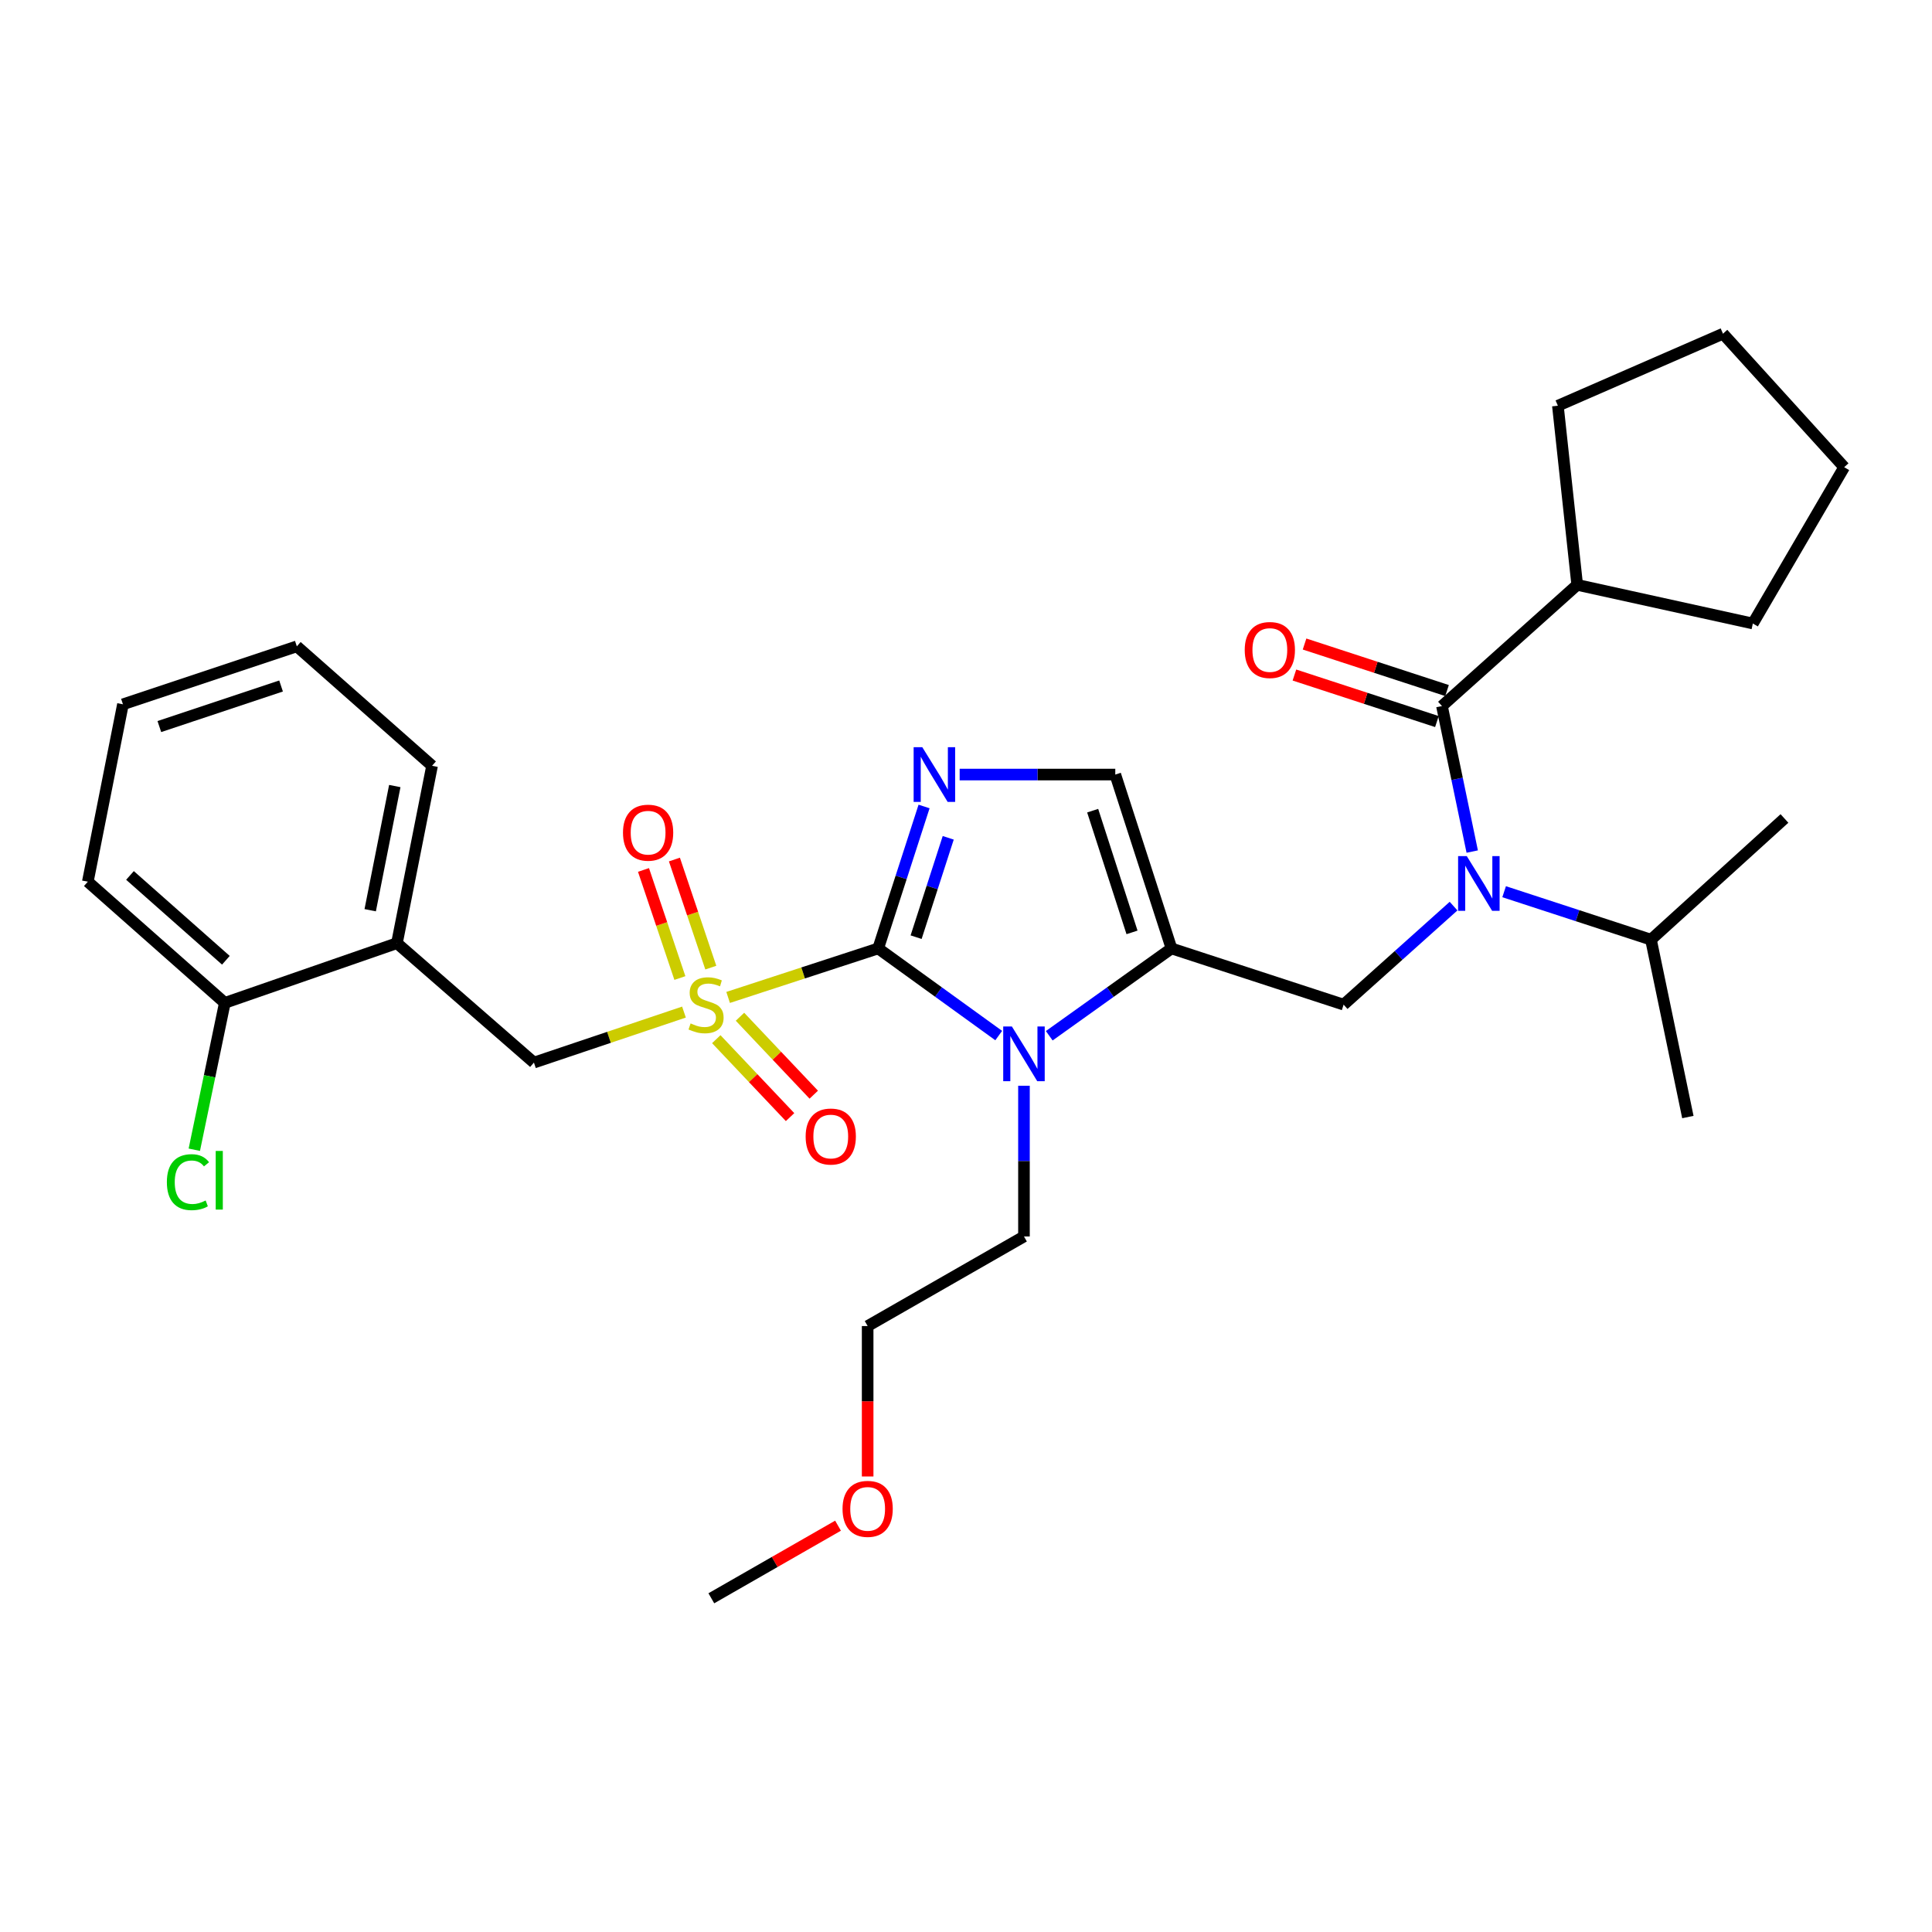 <?xml version='1.0' encoding='iso-8859-1'?>
<svg version='1.1' baseProfile='full'
              xmlns='http://www.w3.org/2000/svg'
                      xmlns:rdkit='http://www.rdkit.org/xml'
                      xmlns:xlink='http://www.w3.org/1999/xlink'
                  xml:space='preserve'
width='1000px' height='1000px' viewBox='0 0 1000 1000'>
<!-- END OF HEADER -->
<rect style='opacity:1.0;fill:#FFFFFF;stroke:none' width='1000' height='1000' x='0' y='0'> </rect>
<path class='bond-0' d='M 752.363,469.005 L 723.908,494.504' style='fill:none;fill-rule:evenodd;stroke:#0000FF;stroke-width:6px;stroke-linecap:butt;stroke-linejoin:miter;stroke-opacity:1' />
<path class='bond-0' d='M 723.908,494.504 L 695.454,520.002' style='fill:none;fill-rule:evenodd;stroke:#000000;stroke-width:6px;stroke-linecap:butt;stroke-linejoin:miter;stroke-opacity:1' />
<path class='bond-1' d='M 762.021,440.77 L 754.191,403.112' style='fill:none;fill-rule:evenodd;stroke:#0000FF;stroke-width:6px;stroke-linecap:butt;stroke-linejoin:miter;stroke-opacity:1' />
<path class='bond-1' d='M 754.191,403.112 L 746.36,365.454' style='fill:none;fill-rule:evenodd;stroke:#000000;stroke-width:6px;stroke-linecap:butt;stroke-linejoin:miter;stroke-opacity:1' />
<path class='bond-2' d='M 778.536,461.547 L 816.539,473.958' style='fill:none;fill-rule:evenodd;stroke:#0000FF;stroke-width:6px;stroke-linecap:butt;stroke-linejoin:miter;stroke-opacity:1' />
<path class='bond-2' d='M 816.539,473.958 L 854.543,486.368' style='fill:none;fill-rule:evenodd;stroke:#000000;stroke-width:6px;stroke-linecap:butt;stroke-linejoin:miter;stroke-opacity:1' />
<path class='bond-3' d='M 816.359,302.726 L 907.27,322.728' style='fill:none;fill-rule:evenodd;stroke:#000000;stroke-width:6px;stroke-linecap:butt;stroke-linejoin:miter;stroke-opacity:1' />
<path class='bond-4' d='M 816.359,302.726 L 806.358,210.004' style='fill:none;fill-rule:evenodd;stroke:#000000;stroke-width:6px;stroke-linecap:butt;stroke-linejoin:miter;stroke-opacity:1' />
<path class='bond-5' d='M 816.359,302.726 L 746.36,365.454' style='fill:none;fill-rule:evenodd;stroke:#000000;stroke-width:6px;stroke-linecap:butt;stroke-linejoin:miter;stroke-opacity:1' />
<path class='bond-6' d='M 748.981,357.427 L 712.108,345.386' style='fill:none;fill-rule:evenodd;stroke:#000000;stroke-width:6px;stroke-linecap:butt;stroke-linejoin:miter;stroke-opacity:1' />
<path class='bond-6' d='M 712.108,345.386 L 675.234,333.344' style='fill:none;fill-rule:evenodd;stroke:#FF0000;stroke-width:6px;stroke-linecap:butt;stroke-linejoin:miter;stroke-opacity:1' />
<path class='bond-6' d='M 743.739,373.48 L 706.865,361.439' style='fill:none;fill-rule:evenodd;stroke:#000000;stroke-width:6px;stroke-linecap:butt;stroke-linejoin:miter;stroke-opacity:1' />
<path class='bond-6' d='M 706.865,361.439 L 669.991,349.397' style='fill:none;fill-rule:evenodd;stroke:#FF0000;stroke-width:6px;stroke-linecap:butt;stroke-linejoin:miter;stroke-opacity:1' />
<path class='bond-7' d='M 907.27,322.728 L 954.545,241.818' style='fill:none;fill-rule:evenodd;stroke:#000000;stroke-width:6px;stroke-linecap:butt;stroke-linejoin:miter;stroke-opacity:1' />
<path class='bond-8' d='M 806.358,210.004 L 891.818,172.73' style='fill:none;fill-rule:evenodd;stroke:#000000;stroke-width:6px;stroke-linecap:butt;stroke-linejoin:miter;stroke-opacity:1' />
<path class='bond-9' d='M 854.543,486.368 L 923.632,423.64' style='fill:none;fill-rule:evenodd;stroke:#000000;stroke-width:6px;stroke-linecap:butt;stroke-linejoin:miter;stroke-opacity:1' />
<path class='bond-10' d='M 854.543,486.368 L 873.636,578.18' style='fill:none;fill-rule:evenodd;stroke:#000000;stroke-width:6px;stroke-linecap:butt;stroke-linejoin:miter;stroke-opacity:1' />
<path class='bond-11' d='M 376.877,516.272 L 415.711,503.59' style='fill:none;fill-rule:evenodd;stroke:#CCCC00;stroke-width:6px;stroke-linecap:butt;stroke-linejoin:miter;stroke-opacity:1' />
<path class='bond-11' d='M 415.711,503.59 L 454.545,490.909' style='fill:none;fill-rule:evenodd;stroke:#000000;stroke-width:6px;stroke-linecap:butt;stroke-linejoin:miter;stroke-opacity:1' />
<path class='bond-12' d='M 354.024,523.85 L 315.193,536.923' style='fill:none;fill-rule:evenodd;stroke:#CCCC00;stroke-width:6px;stroke-linecap:butt;stroke-linejoin:miter;stroke-opacity:1' />
<path class='bond-12' d='M 315.193,536.923 L 276.363,549.996' style='fill:none;fill-rule:evenodd;stroke:#000000;stroke-width:6px;stroke-linecap:butt;stroke-linejoin:miter;stroke-opacity:1' />
<path class='bond-13' d='M 367.911,500.838 L 358.494,472.865' style='fill:none;fill-rule:evenodd;stroke:#CCCC00;stroke-width:6px;stroke-linecap:butt;stroke-linejoin:miter;stroke-opacity:1' />
<path class='bond-13' d='M 358.494,472.865 L 349.076,444.893' style='fill:none;fill-rule:evenodd;stroke:#FF0000;stroke-width:6px;stroke-linecap:butt;stroke-linejoin:miter;stroke-opacity:1' />
<path class='bond-13' d='M 351.906,506.226 L 342.489,478.254' style='fill:none;fill-rule:evenodd;stroke:#CCCC00;stroke-width:6px;stroke-linecap:butt;stroke-linejoin:miter;stroke-opacity:1' />
<path class='bond-13' d='M 342.489,478.254 L 333.071,450.281' style='fill:none;fill-rule:evenodd;stroke:#FF0000;stroke-width:6px;stroke-linecap:butt;stroke-linejoin:miter;stroke-opacity:1' />
<path class='bond-14' d='M 370.749,537.877 L 389.844,558.046' style='fill:none;fill-rule:evenodd;stroke:#CCCC00;stroke-width:6px;stroke-linecap:butt;stroke-linejoin:miter;stroke-opacity:1' />
<path class='bond-14' d='M 389.844,558.046 L 408.938,578.214' style='fill:none;fill-rule:evenodd;stroke:#FF0000;stroke-width:6px;stroke-linecap:butt;stroke-linejoin:miter;stroke-opacity:1' />
<path class='bond-14' d='M 383.012,526.267 L 402.107,546.436' style='fill:none;fill-rule:evenodd;stroke:#CCCC00;stroke-width:6px;stroke-linecap:butt;stroke-linejoin:miter;stroke-opacity:1' />
<path class='bond-14' d='M 402.107,546.436 L 421.201,566.604' style='fill:none;fill-rule:evenodd;stroke:#FF0000;stroke-width:6px;stroke-linecap:butt;stroke-linejoin:miter;stroke-opacity:1' />
<path class='bond-15' d='M 276.363,549.996 L 205.454,488.179' style='fill:none;fill-rule:evenodd;stroke:#000000;stroke-width:6px;stroke-linecap:butt;stroke-linejoin:miter;stroke-opacity:1' />
<path class='bond-16' d='M 153.638,334.55 L 63.637,364.544' style='fill:none;fill-rule:evenodd;stroke:#000000;stroke-width:6px;stroke-linecap:butt;stroke-linejoin:miter;stroke-opacity:1' />
<path class='bond-16' d='M 145.477,355.07 L 82.476,376.066' style='fill:none;fill-rule:evenodd;stroke:#000000;stroke-width:6px;stroke-linecap:butt;stroke-linejoin:miter;stroke-opacity:1' />
<path class='bond-17' d='M 153.638,334.55 L 223.636,396.367' style='fill:none;fill-rule:evenodd;stroke:#000000;stroke-width:6px;stroke-linecap:butt;stroke-linejoin:miter;stroke-opacity:1' />
<path class='bond-18' d='M 63.637,364.544 L 45.455,456.365' style='fill:none;fill-rule:evenodd;stroke:#000000;stroke-width:6px;stroke-linecap:butt;stroke-linejoin:miter;stroke-opacity:1' />
<path class='bond-19' d='M 543.089,536.108 L 574.726,513.508' style='fill:none;fill-rule:evenodd;stroke:#0000FF;stroke-width:6px;stroke-linecap:butt;stroke-linejoin:miter;stroke-opacity:1' />
<path class='bond-19' d='M 574.726,513.508 L 606.363,490.909' style='fill:none;fill-rule:evenodd;stroke:#000000;stroke-width:6px;stroke-linecap:butt;stroke-linejoin:miter;stroke-opacity:1' />
<path class='bond-20' d='M 516.936,536.009 L 485.74,513.459' style='fill:none;fill-rule:evenodd;stroke:#0000FF;stroke-width:6px;stroke-linecap:butt;stroke-linejoin:miter;stroke-opacity:1' />
<path class='bond-20' d='M 485.74,513.459 L 454.545,490.909' style='fill:none;fill-rule:evenodd;stroke:#000000;stroke-width:6px;stroke-linecap:butt;stroke-linejoin:miter;stroke-opacity:1' />
<path class='bond-21' d='M 530.003,561.979 L 530.003,600.988' style='fill:none;fill-rule:evenodd;stroke:#0000FF;stroke-width:6px;stroke-linecap:butt;stroke-linejoin:miter;stroke-opacity:1' />
<path class='bond-21' d='M 530.003,600.988 L 530.003,639.997' style='fill:none;fill-rule:evenodd;stroke:#000000;stroke-width:6px;stroke-linecap:butt;stroke-linejoin:miter;stroke-opacity:1' />
<path class='bond-22' d='M 606.363,490.909 L 577.27,400.908' style='fill:none;fill-rule:evenodd;stroke:#000000;stroke-width:6px;stroke-linecap:butt;stroke-linejoin:miter;stroke-opacity:1' />
<path class='bond-22' d='M 585.93,482.603 L 565.565,419.602' style='fill:none;fill-rule:evenodd;stroke:#000000;stroke-width:6px;stroke-linecap:butt;stroke-linejoin:miter;stroke-opacity:1' />
<path class='bond-23' d='M 606.363,490.909 L 695.454,520.002' style='fill:none;fill-rule:evenodd;stroke:#000000;stroke-width:6px;stroke-linecap:butt;stroke-linejoin:miter;stroke-opacity:1' />
<path class='bond-24' d='M 577.27,400.908 L 536.994,400.908' style='fill:none;fill-rule:evenodd;stroke:#000000;stroke-width:6px;stroke-linecap:butt;stroke-linejoin:miter;stroke-opacity:1' />
<path class='bond-24' d='M 536.994,400.908 L 496.719,400.908' style='fill:none;fill-rule:evenodd;stroke:#0000FF;stroke-width:6px;stroke-linecap:butt;stroke-linejoin:miter;stroke-opacity:1' />
<path class='bond-25' d='M 478.296,417.433 L 466.42,454.171' style='fill:none;fill-rule:evenodd;stroke:#0000FF;stroke-width:6px;stroke-linecap:butt;stroke-linejoin:miter;stroke-opacity:1' />
<path class='bond-25' d='M 466.42,454.171 L 454.545,490.909' style='fill:none;fill-rule:evenodd;stroke:#000000;stroke-width:6px;stroke-linecap:butt;stroke-linejoin:miter;stroke-opacity:1' />
<path class='bond-25' d='M 490.802,433.648 L 482.489,459.365' style='fill:none;fill-rule:evenodd;stroke:#0000FF;stroke-width:6px;stroke-linecap:butt;stroke-linejoin:miter;stroke-opacity:1' />
<path class='bond-25' d='M 482.489,459.365 L 474.176,485.082' style='fill:none;fill-rule:evenodd;stroke:#000000;stroke-width:6px;stroke-linecap:butt;stroke-linejoin:miter;stroke-opacity:1' />
<path class='bond-26' d='M 449.094,764.221 L 449.094,725.292' style='fill:none;fill-rule:evenodd;stroke:#FF0000;stroke-width:6px;stroke-linecap:butt;stroke-linejoin:miter;stroke-opacity:1' />
<path class='bond-26' d='M 449.094,725.292 L 449.094,686.363' style='fill:none;fill-rule:evenodd;stroke:#000000;stroke-width:6px;stroke-linecap:butt;stroke-linejoin:miter;stroke-opacity:1' />
<path class='bond-27' d='M 433.762,789.69 L 400.973,808.48' style='fill:none;fill-rule:evenodd;stroke:#FF0000;stroke-width:6px;stroke-linecap:butt;stroke-linejoin:miter;stroke-opacity:1' />
<path class='bond-27' d='M 400.973,808.48 L 368.184,827.27' style='fill:none;fill-rule:evenodd;stroke:#000000;stroke-width:6px;stroke-linecap:butt;stroke-linejoin:miter;stroke-opacity:1' />
<path class='bond-28' d='M 530.003,639.997 L 449.094,686.363' style='fill:none;fill-rule:evenodd;stroke:#000000;stroke-width:6px;stroke-linecap:butt;stroke-linejoin:miter;stroke-opacity:1' />
<path class='bond-29' d='M 45.455,456.365 L 116.363,519.092' style='fill:none;fill-rule:evenodd;stroke:#000000;stroke-width:6px;stroke-linecap:butt;stroke-linejoin:miter;stroke-opacity:1' />
<path class='bond-29' d='M 67.28,453.125 L 116.916,497.034' style='fill:none;fill-rule:evenodd;stroke:#000000;stroke-width:6px;stroke-linecap:butt;stroke-linejoin:miter;stroke-opacity:1' />
<path class='bond-30' d='M 116.363,519.092 L 205.454,488.179' style='fill:none;fill-rule:evenodd;stroke:#000000;stroke-width:6px;stroke-linecap:butt;stroke-linejoin:miter;stroke-opacity:1' />
<path class='bond-31' d='M 116.363,519.092 L 108.468,557.096' style='fill:none;fill-rule:evenodd;stroke:#000000;stroke-width:6px;stroke-linecap:butt;stroke-linejoin:miter;stroke-opacity:1' />
<path class='bond-31' d='M 108.468,557.096 L 100.573,595.1' style='fill:none;fill-rule:evenodd;stroke:#00CC00;stroke-width:6px;stroke-linecap:butt;stroke-linejoin:miter;stroke-opacity:1' />
<path class='bond-32' d='M 205.454,488.179 L 223.636,396.367' style='fill:none;fill-rule:evenodd;stroke:#000000;stroke-width:6px;stroke-linecap:butt;stroke-linejoin:miter;stroke-opacity:1' />
<path class='bond-32' d='M 191.616,471.126 L 204.343,406.858' style='fill:none;fill-rule:evenodd;stroke:#000000;stroke-width:6px;stroke-linecap:butt;stroke-linejoin:miter;stroke-opacity:1' />
<path class='bond-33' d='M 891.818,172.73 L 954.545,241.818' style='fill:none;fill-rule:evenodd;stroke:#000000;stroke-width:6px;stroke-linecap:butt;stroke-linejoin:miter;stroke-opacity:1' />
<path  class='atom-0' d='M 759.193 443.115
L 768.473 458.115
Q 769.393 459.595, 770.873 462.275
Q 772.353 464.955, 772.433 465.115
L 772.433 443.115
L 776.193 443.115
L 776.193 471.435
L 772.313 471.435
L 762.353 455.035
Q 761.193 453.115, 759.953 450.915
Q 758.753 448.715, 758.393 448.035
L 758.393 471.435
L 754.713 471.435
L 754.713 443.115
L 759.193 443.115
' fill='#0000FF'/>
<path  class='atom-3' d='M 644.269 336.44
Q 644.269 329.64, 647.629 325.84
Q 650.989 322.04, 657.269 322.04
Q 663.549 322.04, 666.909 325.84
Q 670.269 329.64, 670.269 336.44
Q 670.269 343.32, 666.869 347.24
Q 663.469 351.12, 657.269 351.12
Q 651.029 351.12, 647.629 347.24
Q 644.269 343.36, 644.269 336.44
M 657.269 347.92
Q 661.589 347.92, 663.909 345.04
Q 666.269 342.12, 666.269 336.44
Q 666.269 330.88, 663.909 328.08
Q 661.589 325.24, 657.269 325.24
Q 652.949 325.24, 650.589 328.04
Q 648.269 330.84, 648.269 336.44
Q 648.269 342.16, 650.589 345.04
Q 652.949 347.92, 657.269 347.92
' fill='#FF0000'/>
<path  class='atom-8' d='M 357.454 529.722
Q 357.774 529.842, 359.094 530.402
Q 360.414 530.962, 361.854 531.322
Q 363.334 531.642, 364.774 531.642
Q 367.454 531.642, 369.014 530.362
Q 370.574 529.042, 370.574 526.762
Q 370.574 525.202, 369.774 524.242
Q 369.014 523.282, 367.814 522.762
Q 366.614 522.242, 364.614 521.642
Q 362.094 520.882, 360.574 520.162
Q 359.094 519.442, 358.014 517.922
Q 356.974 516.402, 356.974 513.842
Q 356.974 510.282, 359.374 508.082
Q 361.814 505.882, 366.614 505.882
Q 369.894 505.882, 373.614 507.442
L 372.694 510.522
Q 369.294 509.122, 366.734 509.122
Q 363.974 509.122, 362.454 510.282
Q 360.934 511.402, 360.974 513.362
Q 360.974 514.882, 361.734 515.802
Q 362.534 516.722, 363.654 517.242
Q 364.814 517.762, 366.734 518.362
Q 369.294 519.162, 370.814 519.962
Q 372.334 520.762, 373.414 522.402
Q 374.534 524.002, 374.534 526.762
Q 374.534 530.682, 371.894 532.802
Q 369.294 534.882, 364.934 534.882
Q 362.414 534.882, 360.494 534.322
Q 358.614 533.802, 356.374 532.882
L 357.454 529.722
' fill='#CCCC00'/>
<path  class='atom-10' d='M 322.46 430.991
Q 322.46 424.191, 325.82 420.391
Q 329.18 416.591, 335.46 416.591
Q 341.74 416.591, 345.1 420.391
Q 348.46 424.191, 348.46 430.991
Q 348.46 437.871, 345.06 441.791
Q 341.66 445.671, 335.46 445.671
Q 329.22 445.671, 325.82 441.791
Q 322.46 437.911, 322.46 430.991
M 335.46 442.471
Q 339.78 442.471, 342.1 439.591
Q 344.46 436.671, 344.46 430.991
Q 344.46 425.431, 342.1 422.631
Q 339.78 419.791, 335.46 419.791
Q 331.14 419.791, 328.78 422.591
Q 326.46 425.391, 326.46 430.991
Q 326.46 436.711, 328.78 439.591
Q 331.14 442.471, 335.46 442.471
' fill='#FF0000'/>
<path  class='atom-11' d='M 417.001 588.261
Q 417.001 581.461, 420.361 577.661
Q 423.721 573.861, 430.001 573.861
Q 436.281 573.861, 439.641 577.661
Q 443.001 581.461, 443.001 588.261
Q 443.001 595.141, 439.601 599.061
Q 436.201 602.941, 430.001 602.941
Q 423.761 602.941, 420.361 599.061
Q 417.001 595.181, 417.001 588.261
M 430.001 599.741
Q 434.321 599.741, 436.641 596.861
Q 439.001 593.941, 439.001 588.261
Q 439.001 582.701, 436.641 579.901
Q 434.321 577.061, 430.001 577.061
Q 425.681 577.061, 423.321 579.861
Q 421.001 582.661, 421.001 588.261
Q 421.001 593.981, 423.321 596.861
Q 425.681 599.741, 430.001 599.741
' fill='#FF0000'/>
<path  class='atom-14' d='M 523.743 531.295
L 533.023 546.295
Q 533.943 547.775, 535.423 550.455
Q 536.903 553.135, 536.983 553.295
L 536.983 531.295
L 540.743 531.295
L 540.743 559.615
L 536.863 559.615
L 526.903 543.215
Q 525.743 541.295, 524.503 539.095
Q 523.303 536.895, 522.943 536.215
L 522.943 559.615
L 519.263 559.615
L 519.263 531.295
L 523.743 531.295
' fill='#0000FF'/>
<path  class='atom-17' d='M 477.378 386.748
L 486.658 401.748
Q 487.578 403.228, 489.058 405.908
Q 490.538 408.588, 490.618 408.748
L 490.618 386.748
L 494.378 386.748
L 494.378 415.068
L 490.498 415.068
L 480.538 398.668
Q 479.378 396.748, 478.138 394.548
Q 476.938 392.348, 476.578 391.668
L 476.578 415.068
L 472.898 415.068
L 472.898 386.748
L 477.378 386.748
' fill='#0000FF'/>
<path  class='atom-19' d='M 436.094 780.985
Q 436.094 774.185, 439.454 770.385
Q 442.814 766.585, 449.094 766.585
Q 455.374 766.585, 458.734 770.385
Q 462.094 774.185, 462.094 780.985
Q 462.094 787.865, 458.694 791.785
Q 455.294 795.665, 449.094 795.665
Q 442.854 795.665, 439.454 791.785
Q 436.094 787.905, 436.094 780.985
M 449.094 792.465
Q 453.414 792.465, 455.734 789.585
Q 458.094 786.665, 458.094 780.985
Q 458.094 775.425, 455.734 772.625
Q 453.414 769.785, 449.094 769.785
Q 444.774 769.785, 442.414 772.585
Q 440.094 775.385, 440.094 780.985
Q 440.094 786.705, 442.414 789.585
Q 444.774 792.465, 449.094 792.465
' fill='#FF0000'/>
<path  class='atom-28' d='M 86.37 611.884
Q 86.37 604.844, 89.65 601.164
Q 92.97 597.444, 99.25 597.444
Q 105.09 597.444, 108.21 601.564
L 105.57 603.724
Q 103.29 600.724, 99.25 600.724
Q 94.97 600.724, 92.69 603.604
Q 90.45 606.444, 90.45 611.884
Q 90.45 617.484, 92.77 620.364
Q 95.13 623.244, 99.69 623.244
Q 102.81 623.244, 106.45 621.364
L 107.57 624.364
Q 106.09 625.324, 103.85 625.884
Q 101.61 626.444, 99.13 626.444
Q 92.97 626.444, 89.65 622.684
Q 86.37 618.924, 86.37 611.884
' fill='#00CC00'/>
<path  class='atom-28' d='M 111.65 595.724
L 115.33 595.724
L 115.33 626.084
L 111.65 626.084
L 111.65 595.724
' fill='#00CC00'/>
</svg>
